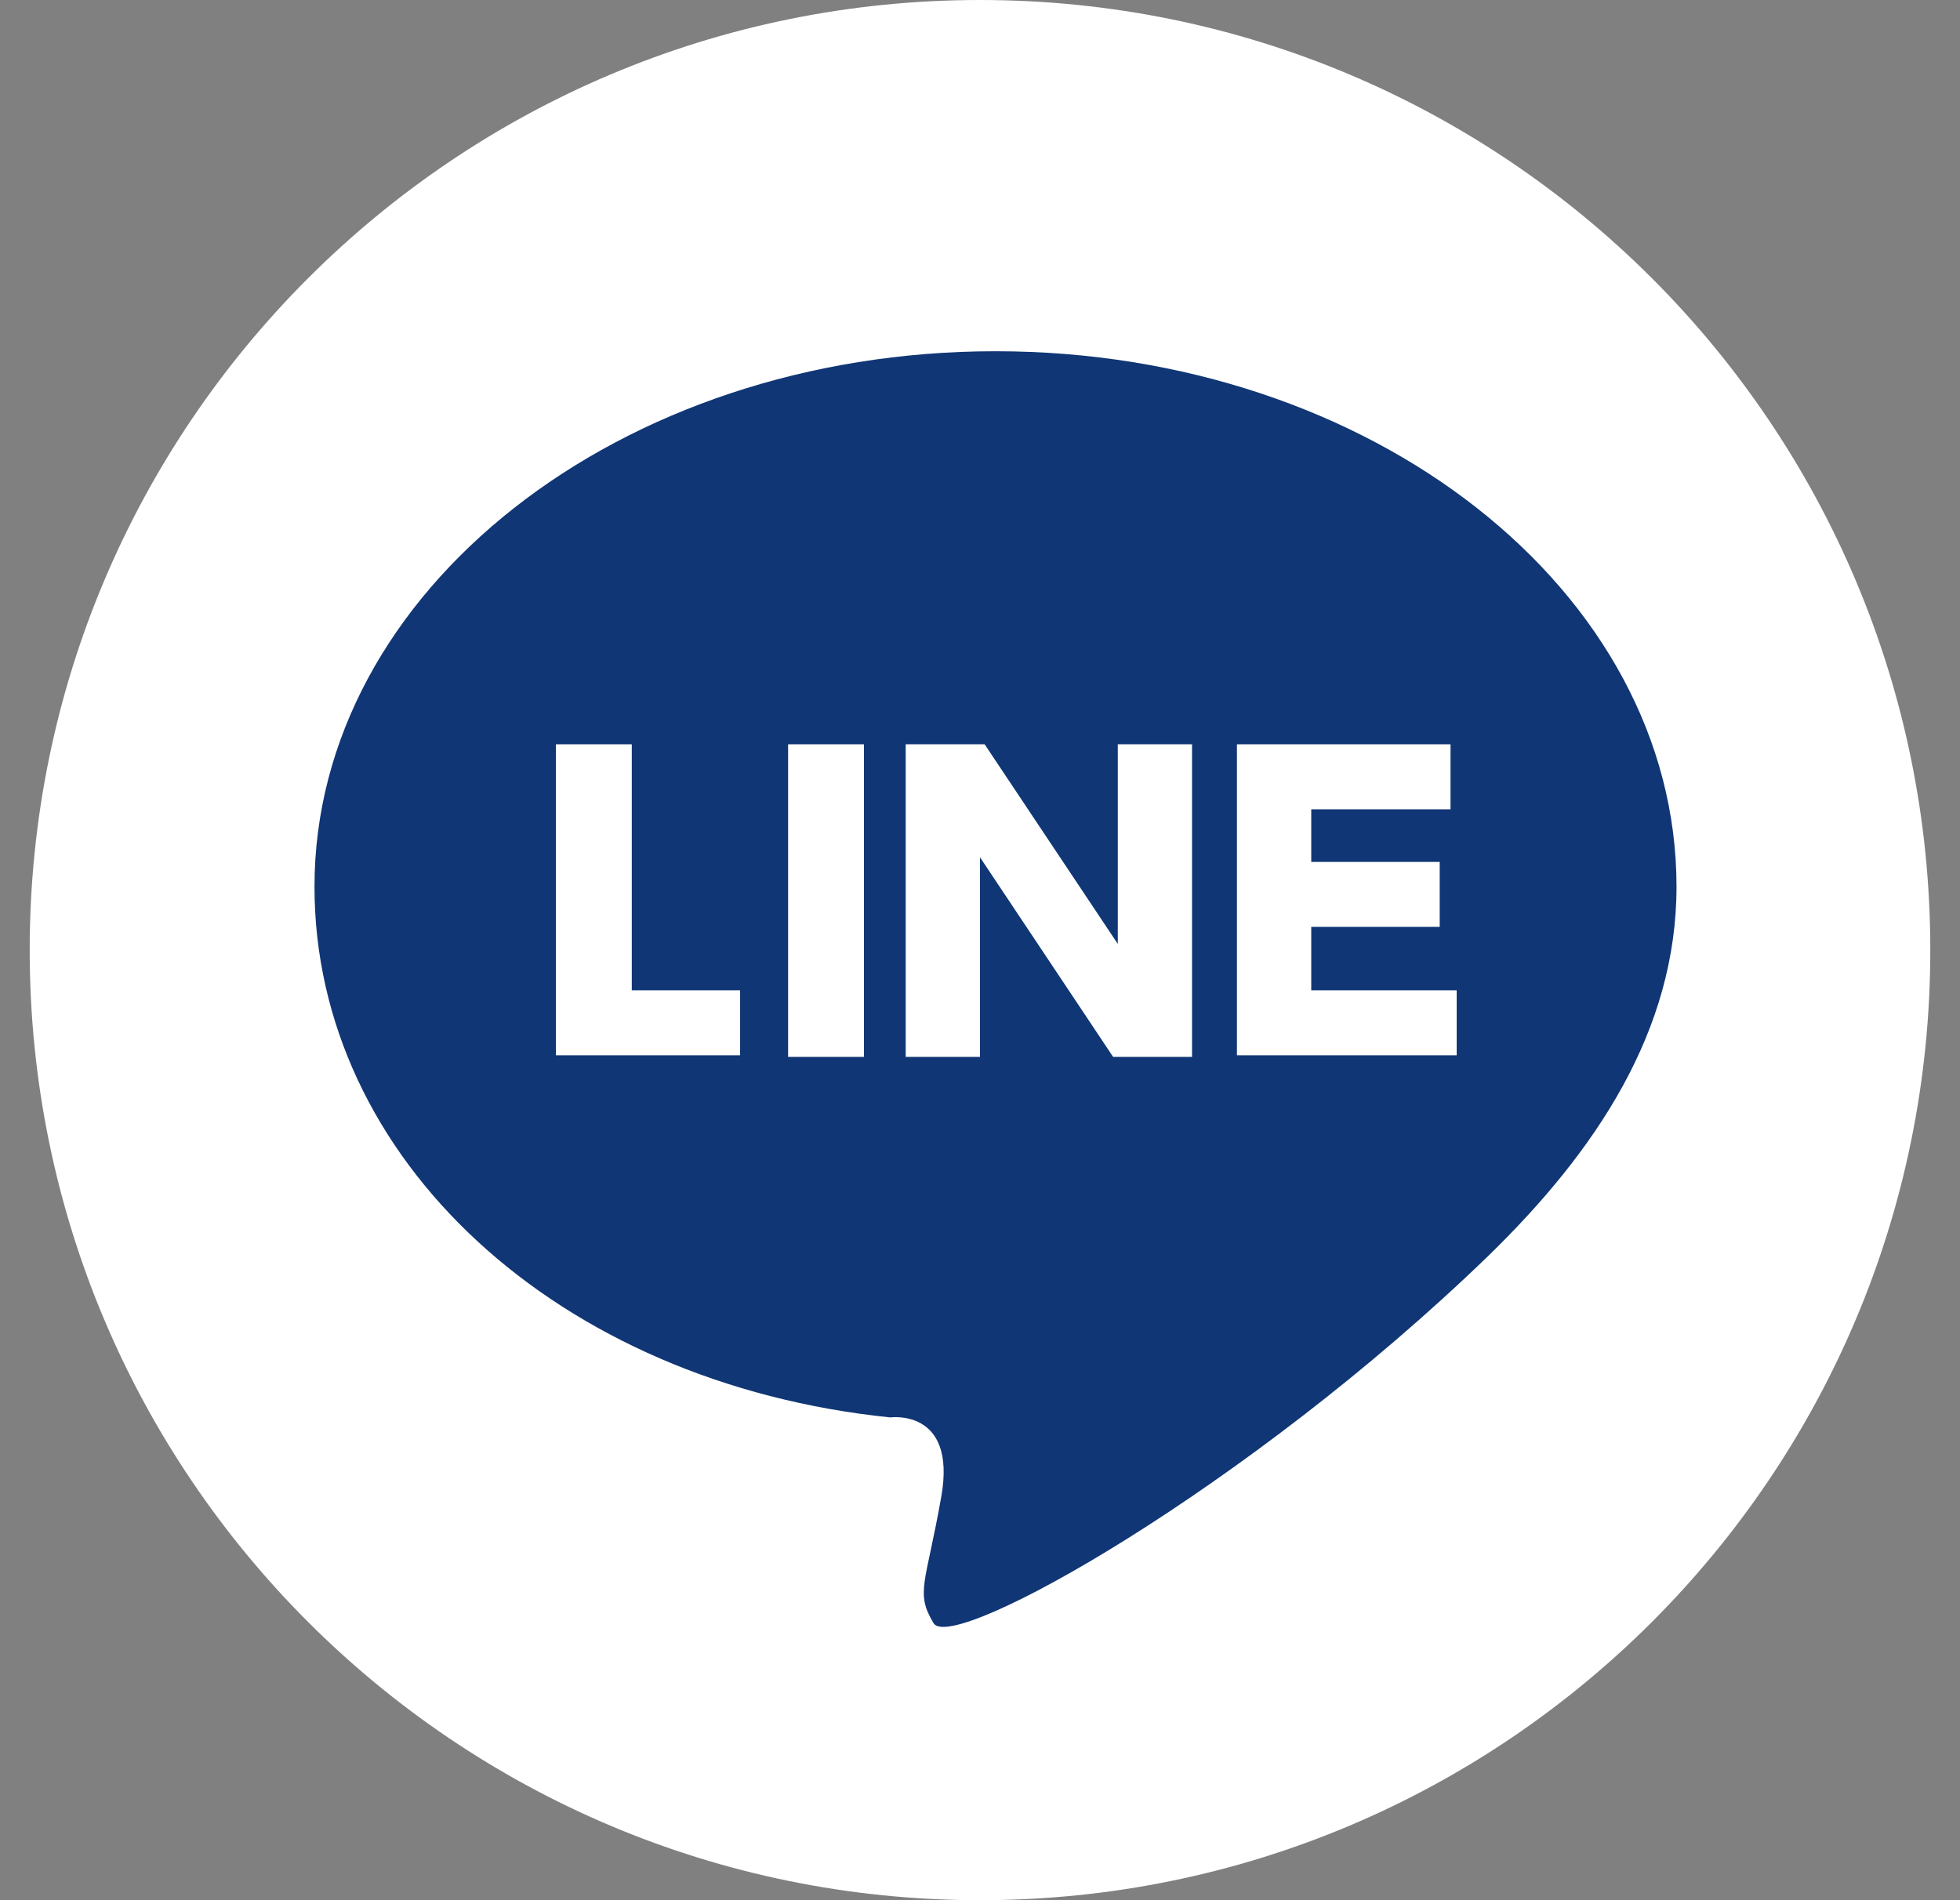 <svg width="33" height="32" viewBox="0 0 33 32" fill="none" xmlns="http://www.w3.org/2000/svg">
<rect x="0" y="0" width="33" height="32" fill="#808080" stroke="none"/>
<path d="M16.5 32C25.337 32 32.5 24.837 32.5 16C32.5 7.163 25.337 0 16.5 0C7.663 0 0.5 7.163 0.5 16C0.5 24.837 7.663 32 16.5 32Z" fill="white"/>
<path d="M25.047 21.16C26.872 19.388 28.227 17.355 28.227 14.932C28.227 9.954 23.093 5.915 16.761 5.915C10.428 5.915 5.295 9.954 5.295 14.932C5.295 19.518 9.386 23.296 14.989 23.87C14.989 23.87 16.109 23.713 15.849 25.199C15.588 26.684 15.406 26.814 15.718 27.335C16.031 27.857 21.008 25.068 25.047 21.16Z" fill="#103675"/>
<path d="M10.637 12.534V16.677H12.461V17.772H9.36V12.534H10.637Z" fill="white"/>
<path d="M14.546 12.534V17.798H13.269V12.534H14.546Z" fill="white"/>
<path d="M16.578 12.534L18.82 15.896V12.534H20.07V17.798H18.741L16.5 14.437V17.798H15.249V12.534H16.578Z" fill="white"/>
<path d="M24.24 14.541V15.609H22.077V16.677H24.526V17.772H20.826V12.534H24.422V13.629H22.077V14.515H24.24V14.541Z" fill="white"/>
</svg>

